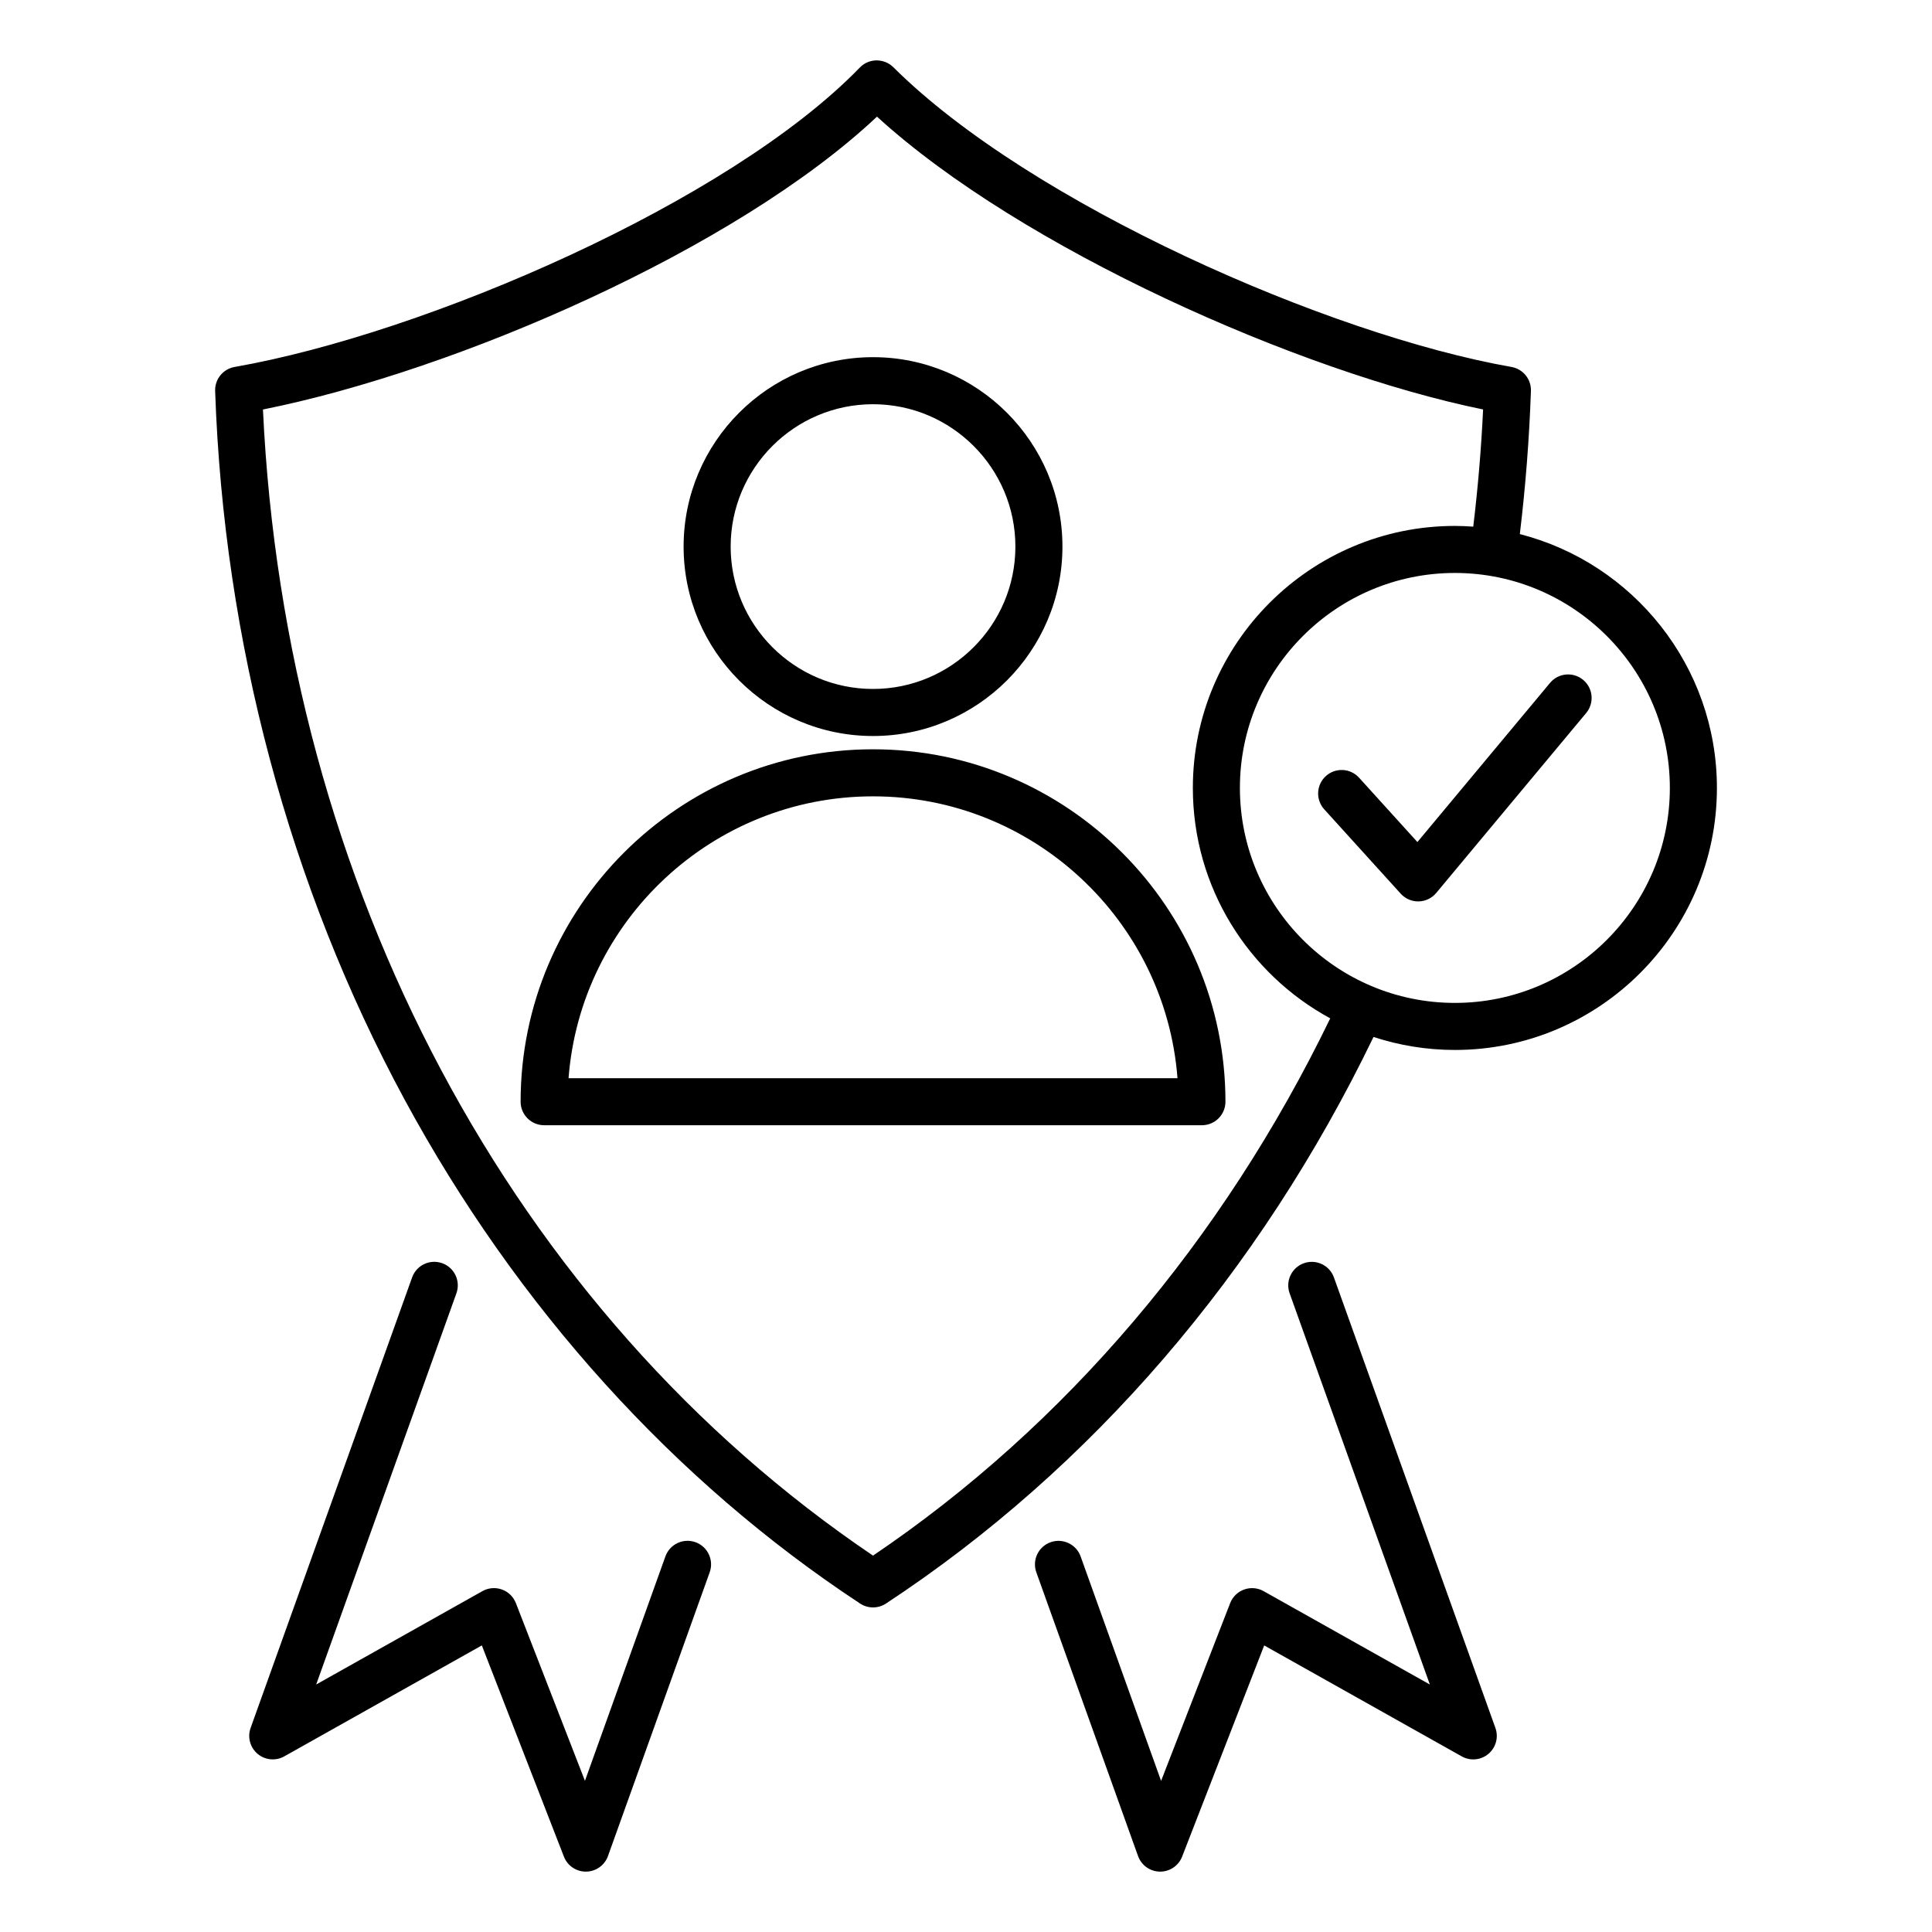 <svg id="Layer_1" enable-background="new 0 0 96 96" viewBox="0 0 96 96" xmlns="http://www.w3.org/2000/svg"><path d="m43.38 37.232c-9.656 0-17.511 7.856-17.511 17.511 0 .645.523 1.169 1.169 1.169h32.685c.645 0 1.169-.523 1.169-1.169-.001-9.655-7.856-17.511-17.512-17.511zm-15.129 16.343c.599-7.823 7.155-14.005 15.129-14.005s14.53 6.182 15.129 14.005zm15.129-17.003c5.19 0 9.412-4.222 9.412-9.412s-4.222-9.412-9.412-9.412-9.412 4.222-9.412 9.412 4.222 9.412 9.412 9.412zm0-16.486c3.901 0 7.074 3.174 7.074 7.074 0 3.901-3.174 7.074-7.074 7.074-3.901 0-7.074-3.174-7.074-7.074 0-3.901 3.173-7.074 7.074-7.074zm-8.116 58.041-5.054 14.099c-.165.459-.597.768-1.085.774-.005 0-.01 0-.016 0-.482 0-.915-.296-1.089-.746l-4.078-10.494-9.816 5.513c-.425.239-.954.189-1.327-.126s-.511-.828-.346-1.287l8.025-22.386c.218-.608.887-.923 1.495-.706.608.218.924.887.706 1.495l-6.968 19.439 8.261-4.64c.295-.166.648-.195.967-.081s.572.361.695.677l3.432 8.831 3.998-11.152c.218-.608.887-.923 1.495-.706.607.22.923.889.705 1.496zm39.042 7.734c.165.459.027.972-.346 1.287s-.901.365-1.327.126l-9.816-5.513-4.078 10.494c-.174.449-.607.745-1.089.745-.005 0-.01 0-.016 0-.488-.006-.92-.315-1.085-.774l-5.054-14.098c-.218-.608.098-1.277.706-1.495.607-.217 1.277.098 1.495.706l3.998 11.152 3.432-8.832c.123-.316.376-.563.695-.677.319-.115.672-.085.967.081l8.261 4.64-6.968-19.439c-.218-.608.098-1.277.706-1.495.607-.217 1.277.098 1.495.706zm1.213-59.323c.284-2.35.47-4.737.552-7.112.02-.583-.392-1.091-.966-1.192-9.042-1.586-23.881-8.092-30.716-14.894-.222-.22-.517-.337-.835-.34-.313.003-.611.131-.829.356-6.486 6.695-21.579 13.215-31.069 14.879-.574.101-.986.609-.966 1.192.43 12.444 3.683 24.616 9.408 35.2 5.582 10.319 13.411 18.982 22.641 25.053.195.128.419.192.642.192s.447-.064.642-.192c10.21-6.715 18.568-16.434 24.226-28.154 1.274.417 2.632.646 4.044.646 7.179 0 13.02-5.841 13.02-13.02-.002-6.065-4.171-11.174-9.794-12.614zm-32.139 50.76c-17.94-12.12-29.208-33.292-30.314-56.95 9.649-1.932 23.518-7.974 30.511-14.552 7.183 6.564 21.035 12.696 30.117 14.55-.091 1.948-.258 3.897-.489 5.823-.302-.021-.606-.036-.913-.036-7.179 0-13.02 5.841-13.02 13.019 0 4.939 2.764 9.244 6.827 11.45-5.353 11.05-13.181 20.249-22.719 26.696zm28.912-27.464c-5.89 0-10.682-4.792-10.682-10.682s4.792-10.682 10.682-10.682 10.682 4.792 10.682 10.682-4.792 10.682-10.682 10.682zm6.524-14.404-7.451 8.941c-.217.26-.535.413-.874.42-.008 0-.016 0-.024 0-.33 0-.644-.139-.866-.384l-3.801-4.193c-.433-.478-.397-1.218.081-1.651.478-.434 1.217-.397 1.651.081l2.898 3.197 6.59-7.908c.413-.496 1.15-.563 1.646-.15s.563 1.151.15 1.647z"/></svg>